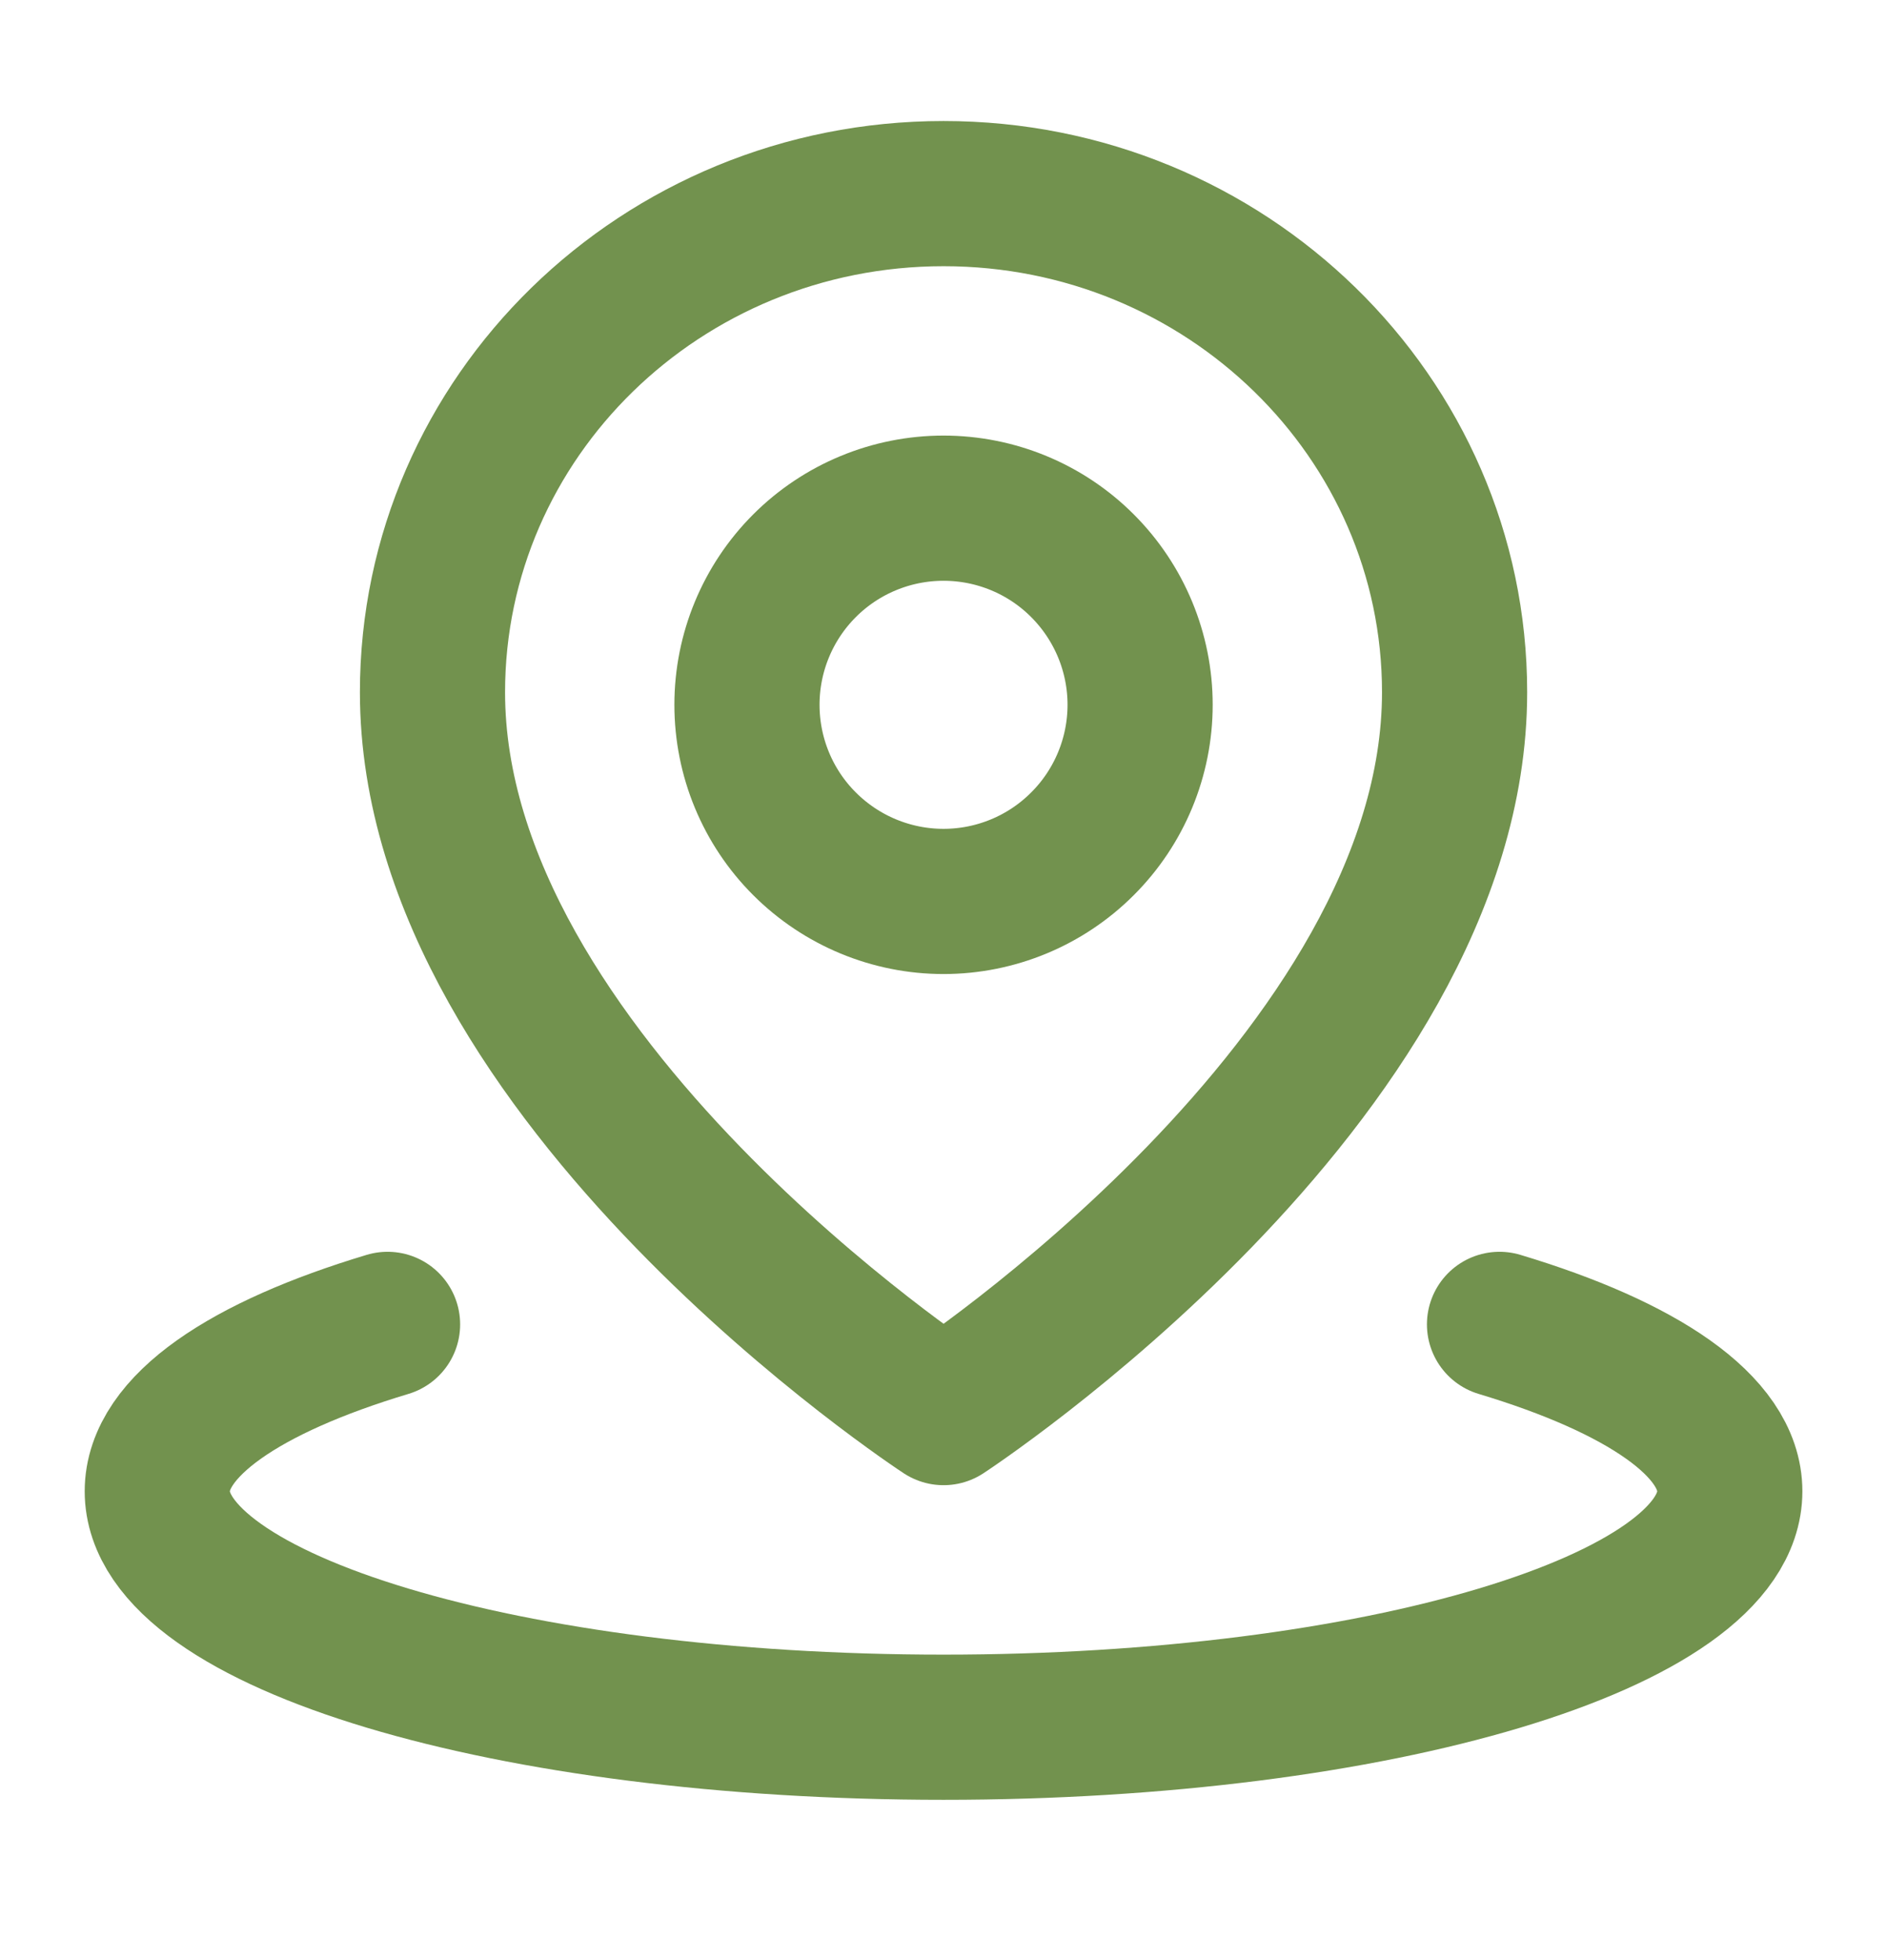 <svg width="26" height="27" viewBox="0 0 26 27" fill="none" xmlns="http://www.w3.org/2000/svg">
<path d="M5.34 18.243C3.379 18.832 2.167 19.644 2.167 20.542C2.167 22.337 7.017 23.792 13 23.792C18.984 23.792 23.834 22.337 23.834 20.542C23.834 19.644 22.621 18.832 20.661 18.243" stroke="#72924E" stroke-width="2" stroke-linecap="round" stroke-linejoin="round"/>
<path d="M13.001 19.458C13.001 19.458 20.042 14.856 20.042 9.536C20.042 5.742 16.89 2.667 13.001 2.667C9.111 2.667 5.959 5.742 5.959 9.536C5.959 14.856 13.001 19.458 13.001 19.458Z" stroke="#72924E" stroke-width="2" stroke-linejoin="round"/>
<path d="M13 12.417C13.719 12.417 14.408 12.131 14.915 11.623C15.423 11.116 15.709 10.427 15.709 9.708C15.709 8.99 15.423 8.301 14.915 7.793C14.408 7.285 13.719 7 13 7C12.282 7 11.593 7.285 11.085 7.793C10.577 8.301 10.292 8.99 10.292 9.708C10.292 10.427 10.577 11.116 11.085 11.623C11.593 12.131 12.282 12.417 13 12.417Z" stroke="#72924E" stroke-width="2" stroke-linejoin="round"/>
</svg>
